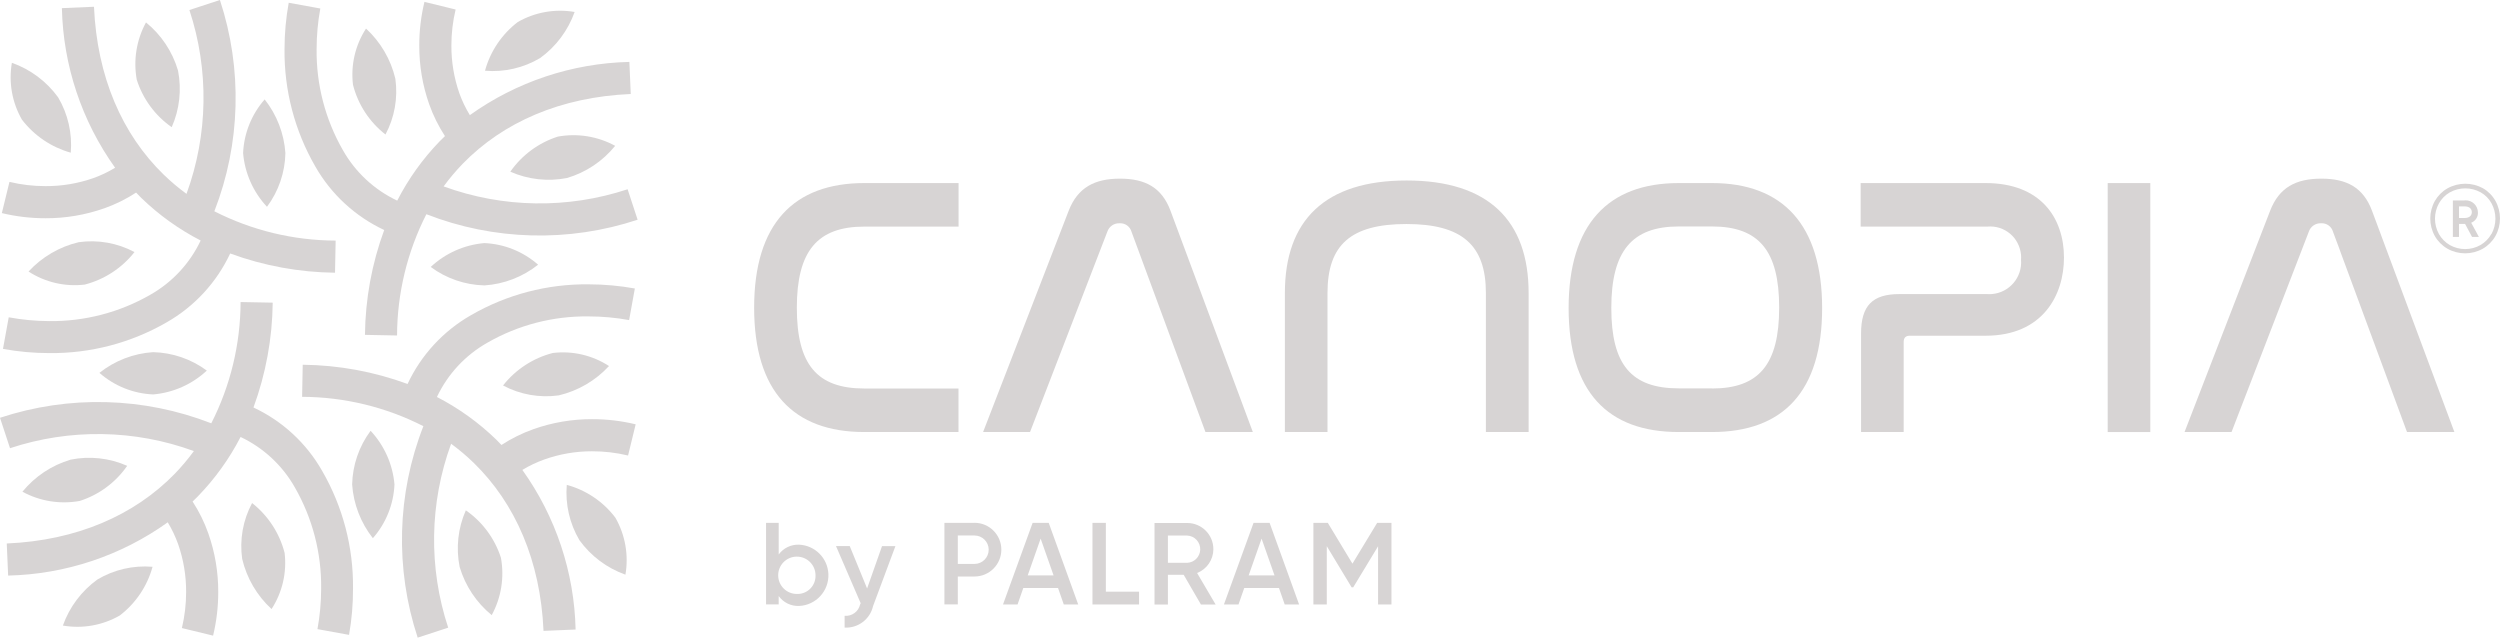 <?xml version="1.0" encoding="UTF-8"?> <svg xmlns="http://www.w3.org/2000/svg" xmlns:xlink="http://www.w3.org/1999/xlink" version="1.1" id="Layer_1" x="0px" y="0px" viewBox="0 0 214.95 54.826" style="enable-background:new 0 0 214.95 54.826;" xml:space="preserve"> <style type="text/css"> .st0{fill:#D7D4D4;} </style> <g> <path class="st0" d="M30.277,41.657c0.117,1.683,0.738,3.292,1.782,4.617 c1.126-1.283,1.782-2.911,1.858-4.617c-0.148-1.726-0.871-3.351-2.053-4.617 C30.869,38.377,30.315,39.991,30.277,41.657z"></path> <path class="st0" d="M40.052,43.878c-0.676,1.53-0.861,3.232-0.53,4.872 c0.483,1.625,1.443,3.067,2.756,4.139c0.819-1.504,1.099-3.244,0.793-4.929 c-0.53-1.656-1.591-3.091-3.019-4.082V43.878z"></path> <path class="st0" d="M48.732,41.689c-0.14,1.659,0.24,3.321,1.086,4.755 c0.988,1.367,2.368,2.401,3.957,2.966c0.289-1.684-0.016-3.416-0.864-4.9 c-1.043-1.377-2.512-2.369-4.179-2.821V41.689z"></path> <path class="st0" d="M47.531,30.349c-1.695,0.437-3.198,1.419-4.28,2.795 c1.467,0.784,3.146,1.081,4.793,0.85c1.659-0.392,3.162-1.27,4.318-2.523 c-1.429-0.928-3.139-1.325-4.831-1.122V30.349z"></path> <path class="st0" d="M45.861,36.901c-0.965,0.343-1.887,0.799-2.746,1.358 c-0.147-0.152-0.291-0.307-0.44-0.454c-1.513-1.468-3.234-2.705-5.108-3.672 c0.93-1.969,2.448-3.601,4.345-4.671c2.642-1.517,5.644-2.296,8.69-2.257 c1.17,0,2.339,0.106,3.49,0.316l0.492-2.716 c-1.314-0.237-2.646-0.357-3.981-0.358c-3.543-0.038-7.031,0.876-10.1,2.648 c-2.388,1.362-4.296,3.43-5.461,5.92c-2.888-1.063-5.937-1.623-9.014-1.654 l-0.052,2.759c3.625,0.012,7.196,0.876,10.426,2.523 c-2.274,5.819-2.447,12.249-0.489,18.182l2.623-0.858 c-1.7-5.148-1.612-10.719,0.25-15.811c0.69,0.504,1.343,1.055,1.955,1.651 c3.568,3.479,5.73,8.419,5.991,14.437l2.759-0.117 c-0.113-4.93-1.709-9.713-4.579-13.723c0.594-0.36,1.223-0.659,1.877-0.893 c1.32-0.472,2.711-0.712,4.112-0.709c1.044-0.003,2.085,0.119,3.1,0.364 l0.654-2.683c-1.228-0.297-2.487-0.446-3.75-0.443 c-1.718-0.005-3.425,0.287-5.044,0.861L45.861,36.901z"></path> <path class="st0" d="M8.549,32.059c1.283,1.126,2.912,1.781,4.617,1.855 c1.725-0.149,3.35-0.87,4.617-2.05c-1.339-0.991-2.952-1.545-4.617-1.586 C11.481,30.387,9.87,31.009,8.549,32.059z"></path> <path class="st0" d="M10.936,40.052c-1.529-0.676-3.23-0.862-4.869-0.53 c-1.625,0.483-3.067,1.443-4.139,2.756c1.504,0.819,3.244,1.099,4.929,0.793 C8.512,42.542,9.946,41.48,10.936,40.052z"></path> <path class="st0" d="M8.373,49.826c-1.367,0.989-2.402,2.37-2.966,3.96 c1.68,0.29,3.409-0.016,4.888-0.864c1.374-1.05,2.365-2.522,2.822-4.19 C11.46,48.593,9.801,48.975,8.373,49.826z"></path> <path class="st0" d="M21.675,43.251c-0.787,1.469-1.085,3.15-0.853,4.8 c0.391,1.659,1.271,3.162,2.526,4.315c0.928-1.429,1.325-3.139,1.122-4.831 c-0.437-1.696-1.419-3.201-2.795-4.284V43.251z"></path> <path class="st0" d="M21.794,35.036c1.061-2.889,1.62-5.937,1.654-9.014l-2.762-0.052 c-0.011,3.625-0.874,7.196-2.52,10.426C12.35,34.131,5.927,33.963,0,35.921 l0.861,2.615c5.146-1.703,10.717-1.616,15.808,0.247 c-0.504,0.69-1.055,1.344-1.648,1.958c-3.479,3.566-8.419,5.728-14.44,5.988 l0.119,2.759c4.93-0.113,9.712-1.709,13.723-4.579 c0.36,0.594,0.659,1.223,0.893,1.877c0.462,1.322,0.694,2.714,0.687,4.114 c0.001,1.044-0.121,2.085-0.364,3.1l2.683,0.652 c0.296-1.227,0.444-2.486,0.443-3.748c0.006-1.714-0.281-3.416-0.85-5.032 c-0.34-0.968-0.795-1.891-1.355-2.751c0.152-0.147,0.3-0.291,0.451-0.443 c1.47-1.512,2.708-3.234,3.674-5.108c1.968,0.931,3.6,2.449,4.671,4.345 c1.514,2.643,2.294,5.644,2.257,8.69c-0.001,1.17-0.107,2.337-0.318,3.487 l2.716,0.494c0.233-1.317,0.347-2.652,0.342-3.989 c0.038-3.543-0.876-7.031-2.648-10.1c-1.355-2.39-3.421-4.299-5.911-5.461 L21.794,35.036z"></path> <path class="st0" d="M24.539,13.164c-0.116-1.683-0.737-3.292-1.782-4.617 c-1.126,1.283-1.78,2.912-1.855,4.617c0.147,1.726,0.87,3.352,2.053,4.617 C23.952,16.445,24.505,14.831,24.539,13.164z"></path> <path class="st0" d="M14.763,10.936c0.677-1.529,0.866-3.229,0.543-4.869 c-0.477-1.627-1.437-3.071-2.754-4.139c-0.819,1.504-1.099,3.244-0.793,4.929 C12.285,8.51,13.341,9.943,14.763,10.936z"></path> <path class="st0" d="M6.084,13.128c0.14-1.66-0.24-3.323-1.086-4.758 c-0.994-1.37-2.381-2.406-3.977-2.971c-0.29,1.68,0.015,3.409,0.864,4.888 C2.941,11.663,4.414,12.66,6.084,13.128z"></path> <path class="st0" d="M7.286,24.468c1.693-0.438,3.196-1.42,4.277-2.795 c-1.467-0.784-3.146-1.081-4.793-0.85c-1.658,0.391-3.161,1.27-4.315,2.523 C3.884,24.274,5.594,24.671,7.286,24.468z"></path> <path class="st0" d="M8.954,17.916c0.967-0.342,1.889-0.798,2.748-1.358 c0.147,0.152,0.291,0.3,0.44,0.454c1.514,1.467,3.237,2.703,5.111,3.668 c-0.931,1.969-2.449,3.601-4.345,4.671c-2.643,1.515-5.644,2.295-8.69,2.257 C3.055,27.602,1.894,27.493,0.75,27.282l-0.494,2.716 c1.313,0.24,2.645,0.361,3.979,0.361c3.541,0.038,7.028-0.875,10.095-2.645 c2.388-1.362,4.296-3.43,5.461-5.92c2.889,1.061,5.937,1.62,9.014,1.654 l0.054-2.762c-3.626-0.011-7.198-0.874-10.429-2.52 c2.264-5.816,2.433-12.239,0.478-18.166L16.285,0.861 c1.7,5.147,1.612,10.717-0.25,15.808c-0.689-0.504-1.342-1.055-1.955-1.648 c-3.582-3.479-5.73-8.405-6-14.44L5.321,0.7 c0.112,4.93,1.707,9.712,4.576,13.723c-0.594,0.361-1.223,0.66-1.877,0.893 c-1.322,0.463-2.713,0.695-4.114,0.687c-1.042,0.001-2.08-0.121-3.093-0.364 l-0.655,2.683c1.227,0.296,2.486,0.444,3.748,0.443 c1.718,0.008,3.425-0.28,5.046-0.85L8.954,17.916z"></path> <path class="st0" d="M46.266,22.758c-1.283-1.126-2.911-1.782-4.617-1.858 c-1.726,0.148-3.351,0.871-4.617,2.053c1.339,0.991,2.952,1.545,4.617,1.586 C43.334,24.43,44.945,23.808,46.266,22.758z"></path> <path class="st0" d="M43.878,14.762c1.53,0.676,3.231,0.866,4.872,0.543 c1.63-0.48,3.075-1.445,4.142-2.767c-1.504-0.819-3.244-1.099-4.929-0.793 c-1.656,0.53-3.092,1.59-4.085,3.017H43.878z"></path> <path class="st0" d="M46.444,4.989c1.365-0.99,2.398-2.371,2.963-3.96 c-1.68-0.29-3.409,0.016-4.888,0.864c-1.373,1.05-2.363,2.521-2.819,4.188 C43.357,6.222,45.016,5.84,46.444,4.989z"></path> <path class="st0" d="M33.143,11.564c0.784-1.467,1.081-3.146,0.85-4.793 c-0.391-1.658-1.27-3.161-2.523-4.315c-0.929,1.432-1.325,3.145-1.119,4.839 c0.432,1.693,1.414,3.195,2.792,4.269L33.143,11.564z"></path> <path class="st0" d="M53.953,16.275c-5.148,1.7-10.718,1.613-15.81-0.247 c0.504-0.69,1.056-1.344,1.651-1.958c3.479-3.568,8.405-5.728,14.437-5.988 l-0.117-2.759c-4.928,0.115-9.707,1.709-13.717,4.576 c-0.362-0.593-0.664-1.221-0.9-1.874c-0.461-1.322-0.694-2.714-0.687-4.114 c-0.002-1.042,0.121-2.08,0.364-3.093l-2.68-0.657 c-0.298,1.228-0.447,2.487-0.445,3.75c-0.008,1.718,0.28,3.425,0.85,5.046 c0.343,0.966,0.799,1.887,1.358,2.746c-0.149,0.147-0.3,0.291-0.451,0.443 c-1.463,1.512-2.694,3.232-3.653,5.104c-1.97-0.93-3.603-2.448-4.674-4.345 c-1.515-2.643-2.294-5.644-2.257-8.69c0.001-1.169,0.107-2.335,0.318-3.484 L24.824,0.237c-0.239,1.313-0.359,2.645-0.361,3.979 c-0.039,3.543,0.876,7.032,2.648,10.1c1.363,2.388,3.432,4.296,5.923,5.461 c-1.063,2.888-1.623,5.937-1.654,9.014l2.759,0.054 c0.013-3.625,0.876-7.196,2.52-10.426c5.815,2.266,12.238,2.434,18.163,0.473 l-0.861-2.626L53.953,16.275z"></path> <path class="st0" d="M68.706,46.831c-0.688-0.028-1.345,0.288-1.754,0.842v-2.716h-1.087 v7.012h1.086v-0.722c0.404,0.561,1.063,0.882,1.754,0.853 c1.455-0.063,2.583-1.294,2.52-2.749c-0.06-1.366-1.154-2.46-2.52-2.52 L68.706,46.831z M68.535,51.068c-0.886,0.012-1.615-0.697-1.627-1.583 c-0.012-0.886,0.697-1.615,1.583-1.627c0.886-0.012,1.615,0.697,1.627,1.583 c0,0.009,0,0.018,0,0.027c0.029,0.854-0.64,1.571-1.495,1.6 C68.594,51.069,68.564,51.069,68.535,51.068z"></path> <path class="st0" d="M74.553,50.597l-1.494-3.647h-1.181l2.124,4.918l-0.049,0.1 c-0.136,0.615-0.706,1.034-1.333,0.98v1.013 c1.155,0.062,2.186-0.717,2.444-1.844l1.923-5.16h-1.151L74.553,50.597z"></path> <path class="st0" d="M83.786,44.956h-2.585v7.012h1.151v-2.4h1.434 c1.275,0,2.309-1.034,2.309-2.309s-1.034-2.309-2.309-2.309V44.956z M83.786,48.486h-1.434v-2.444h1.434c0.675,0,1.222,0.547,1.222,1.222 S84.461,48.486,83.786,48.486z"></path> <path class="st0" d="M88.784,44.957l-2.545,7.012h1.252l0.492-1.412h2.987l0.492,1.412 h1.241l-2.534-7.012H88.784z M88.363,49.473l1.111-3.164l1.113,3.164H88.363z"></path> <path class="st0" d="M95.081,44.957h-1.151v7.012h4.006v-1.1h-2.854L95.081,44.957z"></path> <path class="st0" d="M104.325,47.221c0.004-1.24-0.998-2.25-2.238-2.254 c-0.005-0-0.011-0-0.016,0h-2.805v7.012h1.151v-2.556h1.358l1.483,2.556 h1.263l-1.594-2.712c0.84-0.331,1.394-1.139,1.4-2.042L104.325,47.221z M102.071,48.391h-1.654v-2.344h1.654c0.647,0.027,1.15,0.573,1.124,1.22 C103.169,47.877,102.681,48.366,102.071,48.391z"></path> <path class="st0" d="M107.78,44.957l-2.545,7.012h1.252l0.492-1.412h2.987l0.492,1.412 h1.237l-2.534-7.012H107.78z M107.359,49.473l1.111-3.164l1.113,3.164H107.359z"></path> <path class="st0" d="M116.283,48.463l-2.117-3.506h-1.24v7.012h1.151v-5.008l2.135,3.536 h0.139l2.135-3.528v5h1.151v-7.012h-1.23L116.283,48.463z"></path> <path class="st0" d="M64.841,26.46c0,7.167,3.354,10.686,9.47,10.686h8.1v-3.742h-8.093 c-4.074,0-5.806-2.061-5.806-6.944s1.771-6.977,5.806-6.977h8.1v-3.743h-8.1 c-6.082,0-9.477,3.509-9.477,10.72H64.841z"></path> <path class="st0" d="M120.938,15.518c-7.018,0-10.464,3.425-10.464,9.674v11.949h3.664 V25.192c0-4.155,2.018-5.931,6.789-5.931s6.83,1.809,6.83,5.931v11.949h3.674 V25.192C131.431,18.978,127.985,15.518,120.938,15.518z"></path> <path class="st0" d="M103.645,37.146h4.074l-7.08-19.027 c-0.747-2-2.173-2.759-4.345-2.759s-3.631,0.76-4.408,2.759L84.526,37.146h4.036 l6.645-17.221c0.148-0.452,0.58-0.75,1.056-0.728 c0.47-0.029,0.897,0.274,1.024,0.728L103.645,37.146z"></path> <path class="st0" d="M147.197,15.74h-2.857c-6.083,0-9.47,3.552-9.47,10.752 s3.354,10.654,9.47,10.654h2.857c6.119,0,9.47-3.487,9.47-10.654 S153.283,15.74,147.197,15.74z M147.197,33.392h-2.857 c-4.074,0-5.8-2.029-5.8-6.912s1.768-7.009,5.8-7.009h2.857 c4.036,0,5.776,2.091,5.776,6.977s-1.741,6.955-5.776,6.955V33.392z"></path> <path class="st0" d="M170.723,15.74h-10.744v3.742h10.9 c1.464-0.13,2.757,0.951,2.887,2.416c0.013,0.146,0.014,0.292,0.003,0.438 c0.121,1.507-1.003,2.826-2.51,2.947c-0.136,0.011-0.273,0.012-0.409,0.002 h-7.544c-2.3,0-3.292,0.983-3.292,3.392v8.468h3.664v-7.737 c0-0.38,0.185-0.543,0.527-0.543h6.518c4.907,0,6.738-3.487,6.738-6.721 C177.459,18.719,175.443,15.74,170.723,15.74z"></path> <path class="st0" d="M181.219,15.74h3.664v21.408h-3.664V15.74z"></path> <path class="st0" d="M199.597,15.36c-2.205,0-3.634,0.76-4.41,2.759l-7.36,19.027 h4.04l6.643-17.221c0.148-0.452,0.58-0.75,1.056-0.728 c0.471-0.03,0.899,0.274,1.026,0.728l6.363,17.221h4.074l-7.085-19.027 C203.198,16.12,201.767,15.36,199.597,15.36z"></path> <path class="st0" d="M213.051,18.244c-0.016-0.579-0.498-1.035-1.076-1.019 c-0.037,0.001-0.074,0.004-0.111,0.009h-0.967v3.139h0.527v-1.119h0.524 l0.6,1.119h0.587l-0.663-1.222c0.372-0.141,0.608-0.51,0.579-0.907H213.051z M211.897,18.744h-0.473v-1h0.473c0.407,0,0.63,0.2,0.63,0.5s-0.221,0.5-0.631,0.5 H211.897z"></path> <path class="st0" d="M214.558,17.272c-0.253-0.452-0.624-0.828-1.073-1.086 c-0.951-0.521-2.102-0.518-3.05,0.008c-0.453,0.258-0.828,0.633-1.086,1.086 c-0.525,0.938-0.525,2.082,0,3.02c0.259,0.452,0.634,0.827,1.086,1.086 c0.942,0.528,2.091,0.528,3.033,0c0.452-0.259,0.827-0.634,1.086-1.086 c0.527-0.944,0.527-2.092,0-3.036L214.558,17.272z M214.208,20.118 c-0.222,0.395-0.545,0.723-0.937,0.951c-0.818,0.463-1.819,0.463-2.637,0 c-0.39-0.226-0.712-0.553-0.934-0.945c-0.453-0.822-0.453-1.818,0-2.64 c0.221-0.394,0.545-0.72,0.937-0.945c0.826-0.458,1.83-0.458,2.656,0 c0.388,0.22,0.707,0.544,0.923,0.934c0.454,0.826,0.454,1.827,0,2.653 L214.208,20.118z"></path> </g> </svg> 